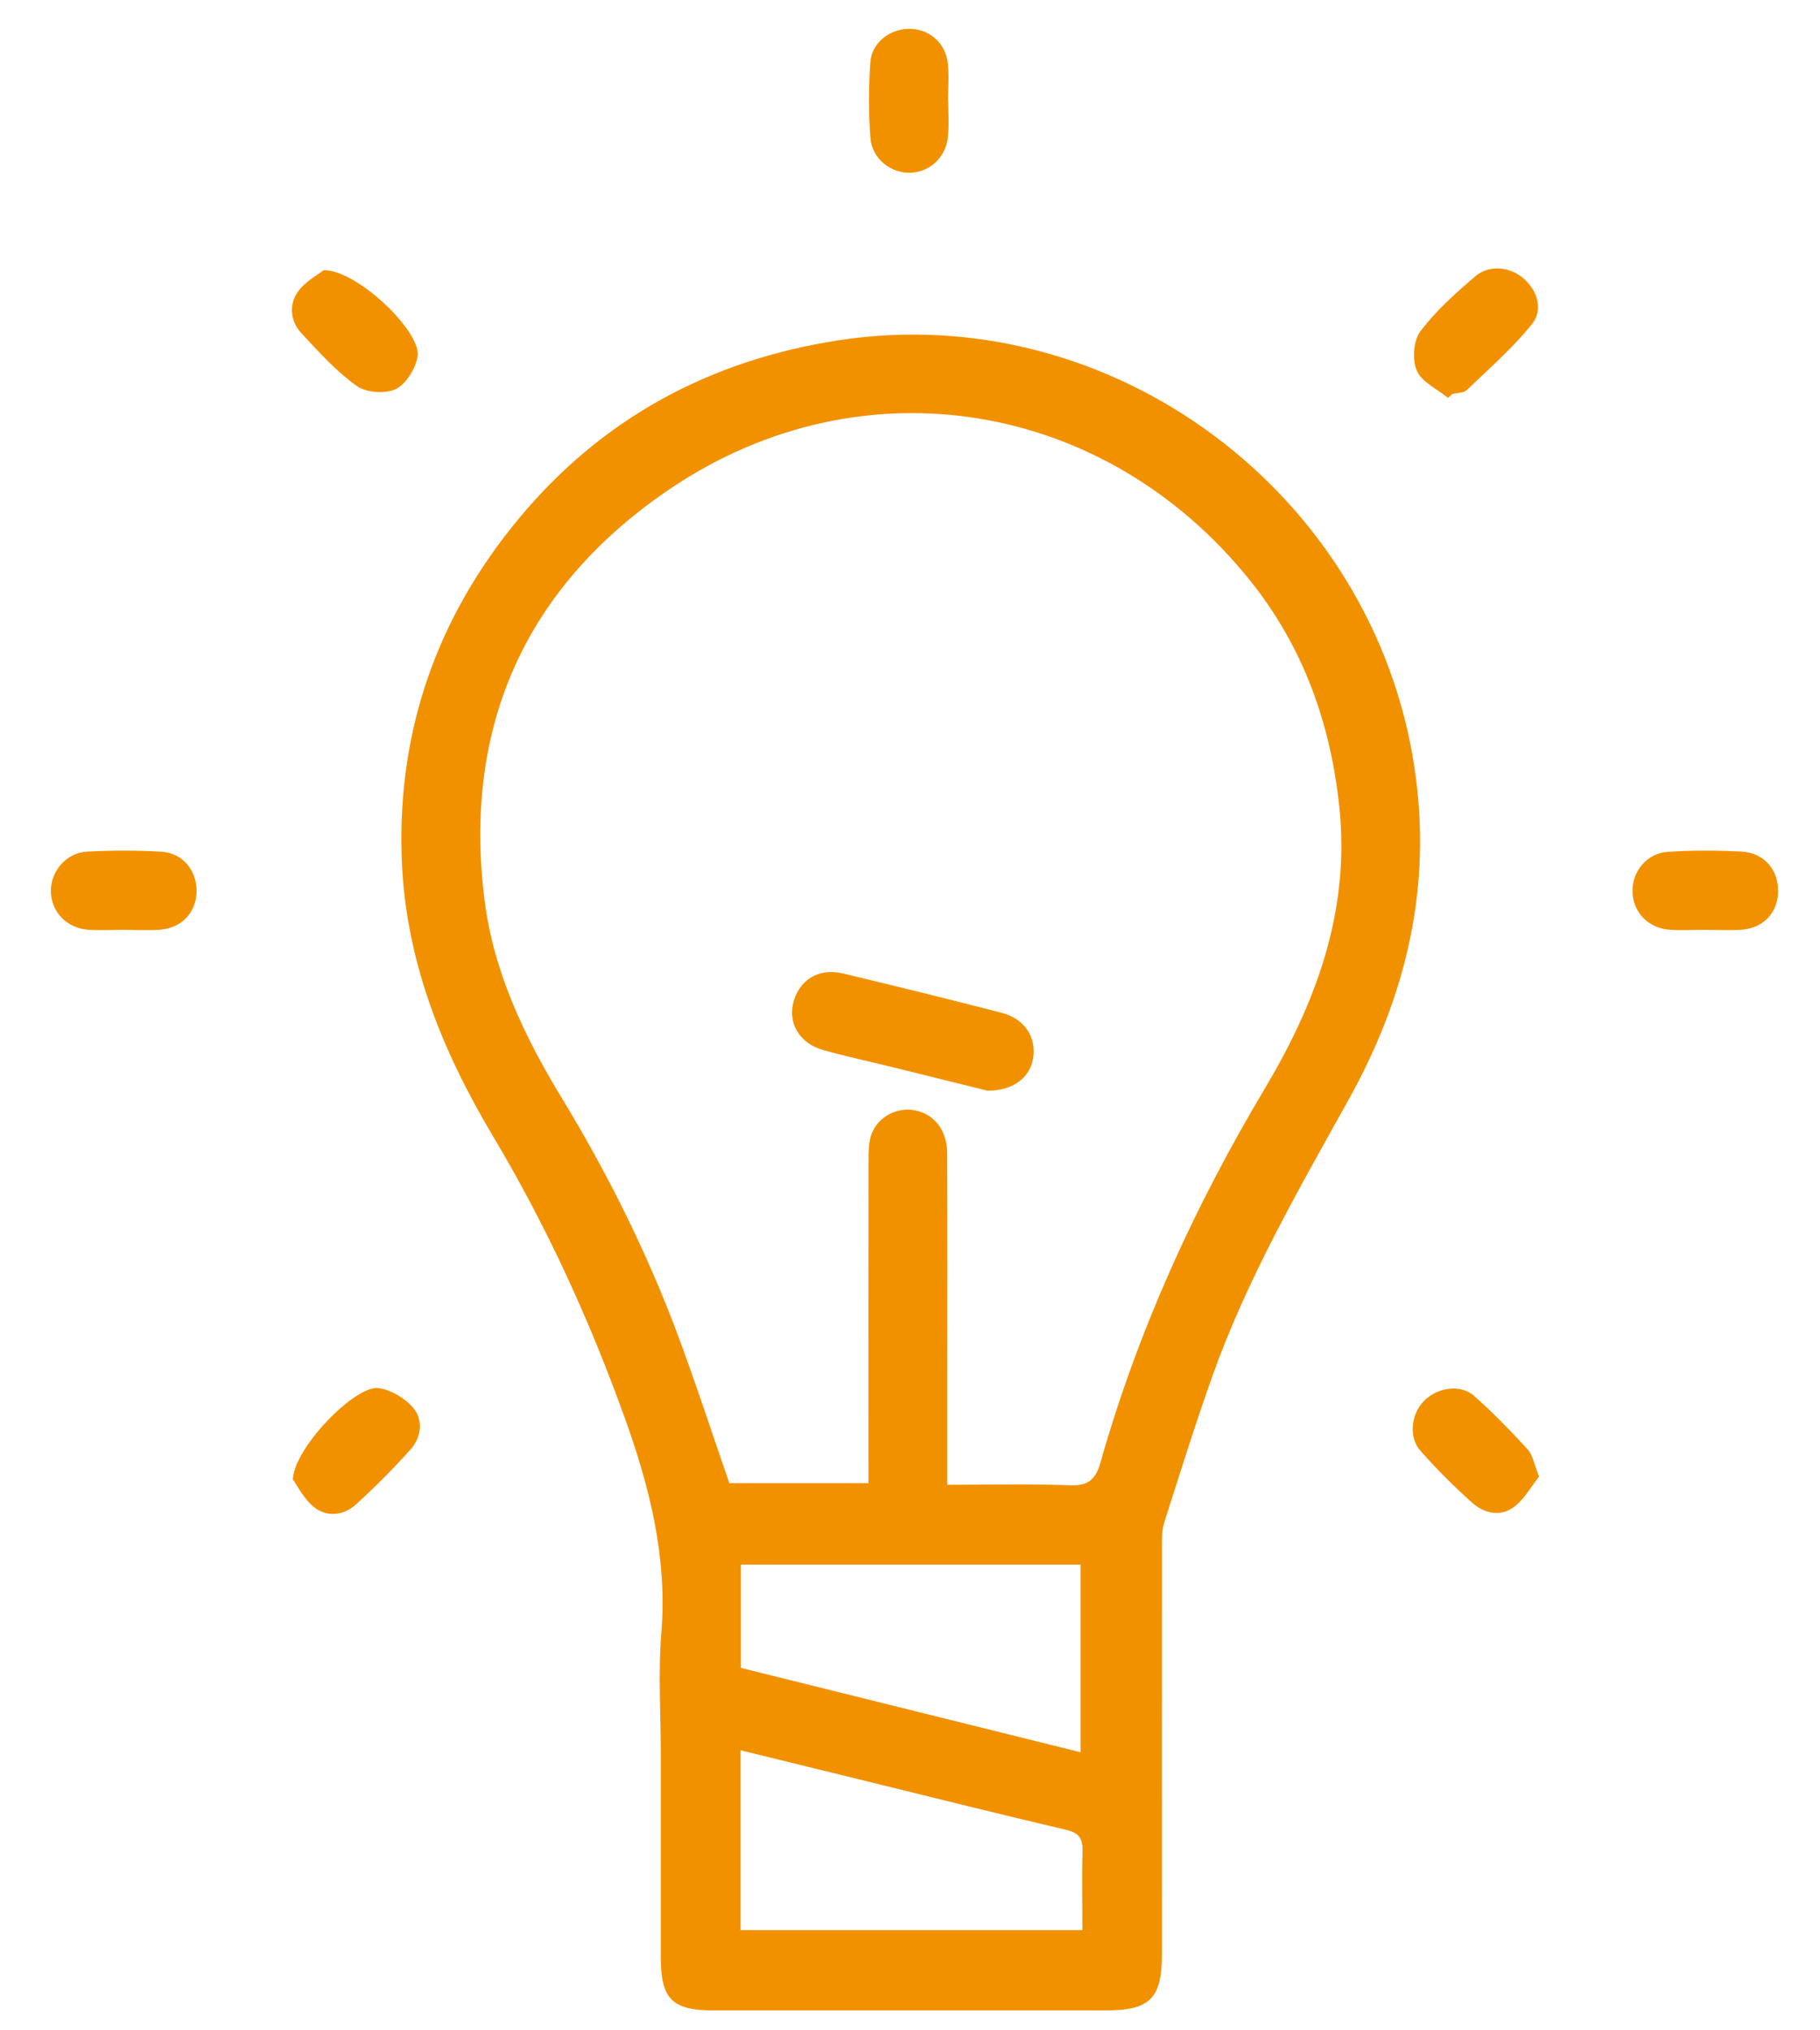 <svg width="26" height="29" viewBox="0 0 26 29" fill="none" xmlns="http://www.w3.org/2000/svg">
    <path d="M9.44 25.053C9.44 24.476 9.401 23.895 9.448 23.321C9.535 22.244 9.281 21.24 8.921 20.241C8.419 18.845 7.804 17.504 7.043 16.229C6.303 14.989 5.779 13.683 5.737 12.211C5.685 10.397 6.259 8.8 7.405 7.415C8.595 5.977 10.137 5.144 11.983 4.86C15.891 4.261 19.624 7.052 20.208 10.972C20.463 12.676 20.085 14.233 19.269 15.701C18.555 16.987 17.817 18.26 17.321 19.652C17.075 20.345 16.855 21.045 16.632 21.747C16.596 21.859 16.599 21.985 16.599 22.105C16.597 24.044 16.599 25.983 16.599 27.921C16.597 28.545 16.427 28.715 15.801 28.715H10.18C9.604 28.715 9.44 28.548 9.44 27.963C9.439 26.993 9.44 26.024 9.44 25.053ZM13.533 21.208C14.139 21.208 14.705 21.193 15.272 21.215C15.529 21.225 15.645 21.152 15.719 20.896C16.255 19.005 17.063 17.233 18.071 15.545C18.801 14.319 19.285 13.019 19.135 11.543C19.011 10.333 18.616 9.235 17.856 8.289C15.797 5.721 12.331 5.133 9.592 6.969C7.524 8.357 6.605 10.359 6.923 12.863C7.053 13.887 7.491 14.804 8.023 15.679C8.672 16.748 9.229 17.861 9.669 19.031C9.936 19.745 10.172 20.471 10.419 21.184H12.407V20.853C12.407 19.427 12.405 18.001 12.408 16.575C12.408 16.455 12.408 16.328 12.444 16.217C12.527 15.96 12.807 15.809 13.068 15.859C13.345 15.912 13.531 16.145 13.531 16.472C13.536 17.581 13.533 18.692 13.533 19.801V21.208ZM10.584 22.348V23.823C12.205 24.225 13.815 24.625 15.437 25.028V22.348H10.584ZM10.58 27.568H15.463C15.463 27.181 15.453 26.809 15.465 26.44C15.469 26.26 15.415 26.18 15.231 26.136C14.235 25.903 13.243 25.653 12.247 25.409C11.697 25.275 11.148 25.139 10.58 25V27.568Z" fill="#F29100"/>
    <path d="M4.183 21.131C4.206 20.67 5.075 19.788 5.403 19.826C5.582 19.849 5.785 19.97 5.902 20.108C6.049 20.281 6.021 20.527 5.866 20.702C5.619 20.978 5.357 21.242 5.082 21.491C4.909 21.648 4.67 21.673 4.489 21.529C4.337 21.407 4.245 21.214 4.183 21.131Z" fill="#F29100"/>
    <path d="M24.345 13.281C24.178 13.281 24.01 13.292 23.845 13.279C23.54 13.255 23.325 13.023 23.321 12.731C23.317 12.443 23.532 12.184 23.828 12.167C24.18 12.144 24.536 12.145 24.885 12.164C25.206 12.183 25.41 12.429 25.401 12.743C25.393 13.043 25.188 13.259 24.873 13.28C24.698 13.292 24.521 13.281 24.345 13.281Z" fill="#F29100"/>
    <path d="M1.755 13.281C1.587 13.281 1.419 13.292 1.252 13.279C0.948 13.255 0.728 13.017 0.727 12.728C0.724 12.443 0.948 12.18 1.242 12.164C1.596 12.145 1.951 12.145 2.304 12.165C2.61 12.184 2.811 12.431 2.808 12.732C2.804 13.032 2.598 13.256 2.286 13.279C2.111 13.293 1.932 13.281 1.755 13.281Z" fill="#F29100"/>
    <path d="M20.687 5.684C20.533 5.557 20.314 5.46 20.241 5.297C20.173 5.142 20.19 4.869 20.289 4.736C20.509 4.442 20.791 4.19 21.073 3.949C21.277 3.772 21.59 3.809 21.786 3.996C21.978 4.178 22.038 4.44 21.886 4.628C21.61 4.972 21.273 5.266 20.953 5.572C20.907 5.616 20.814 5.61 20.743 5.629C20.725 5.648 20.706 5.665 20.687 5.684Z" fill="#F29100"/>
    <path d="M13.546 1.442C13.546 1.608 13.559 1.776 13.543 1.943C13.518 2.238 13.295 2.451 13.018 2.467C12.736 2.482 12.459 2.275 12.435 1.974C12.407 1.615 12.407 1.248 12.434 0.888C12.454 0.604 12.72 0.408 12.999 0.412C13.281 0.416 13.512 0.619 13.541 0.912C13.559 1.086 13.544 1.264 13.544 1.442H13.546Z" fill="#F29100"/>
    <path d="M4.625 3.859C5.104 3.855 6.021 4.739 5.966 5.089C5.938 5.263 5.802 5.486 5.652 5.558C5.502 5.63 5.228 5.609 5.092 5.51C4.801 5.302 4.554 5.026 4.308 4.762C4.146 4.589 4.125 4.353 4.256 4.167C4.362 4.017 4.546 3.922 4.625 3.859Z" fill="#F29100"/>
    <path d="M21.987 21.09C21.875 21.23 21.779 21.411 21.63 21.523C21.442 21.667 21.208 21.62 21.038 21.47C20.775 21.236 20.524 20.986 20.292 20.722C20.119 20.526 20.159 20.195 20.344 20.009C20.532 19.818 20.861 19.766 21.055 19.935C21.326 20.174 21.578 20.434 21.822 20.701C21.898 20.783 21.915 20.914 21.987 21.09Z" fill="#F29100"/>
    <path d="M14.108 15.579C13.705 15.479 13.22 15.36 12.735 15.239C12.411 15.159 12.083 15.089 11.76 14.998C11.431 14.908 11.257 14.623 11.332 14.326C11.413 13.999 11.691 13.823 12.036 13.903C12.795 14.084 13.552 14.271 14.305 14.465C14.633 14.549 14.803 14.806 14.76 15.105C14.721 15.382 14.485 15.579 14.108 15.579Z" fill="#F29100"/>
</svg>
